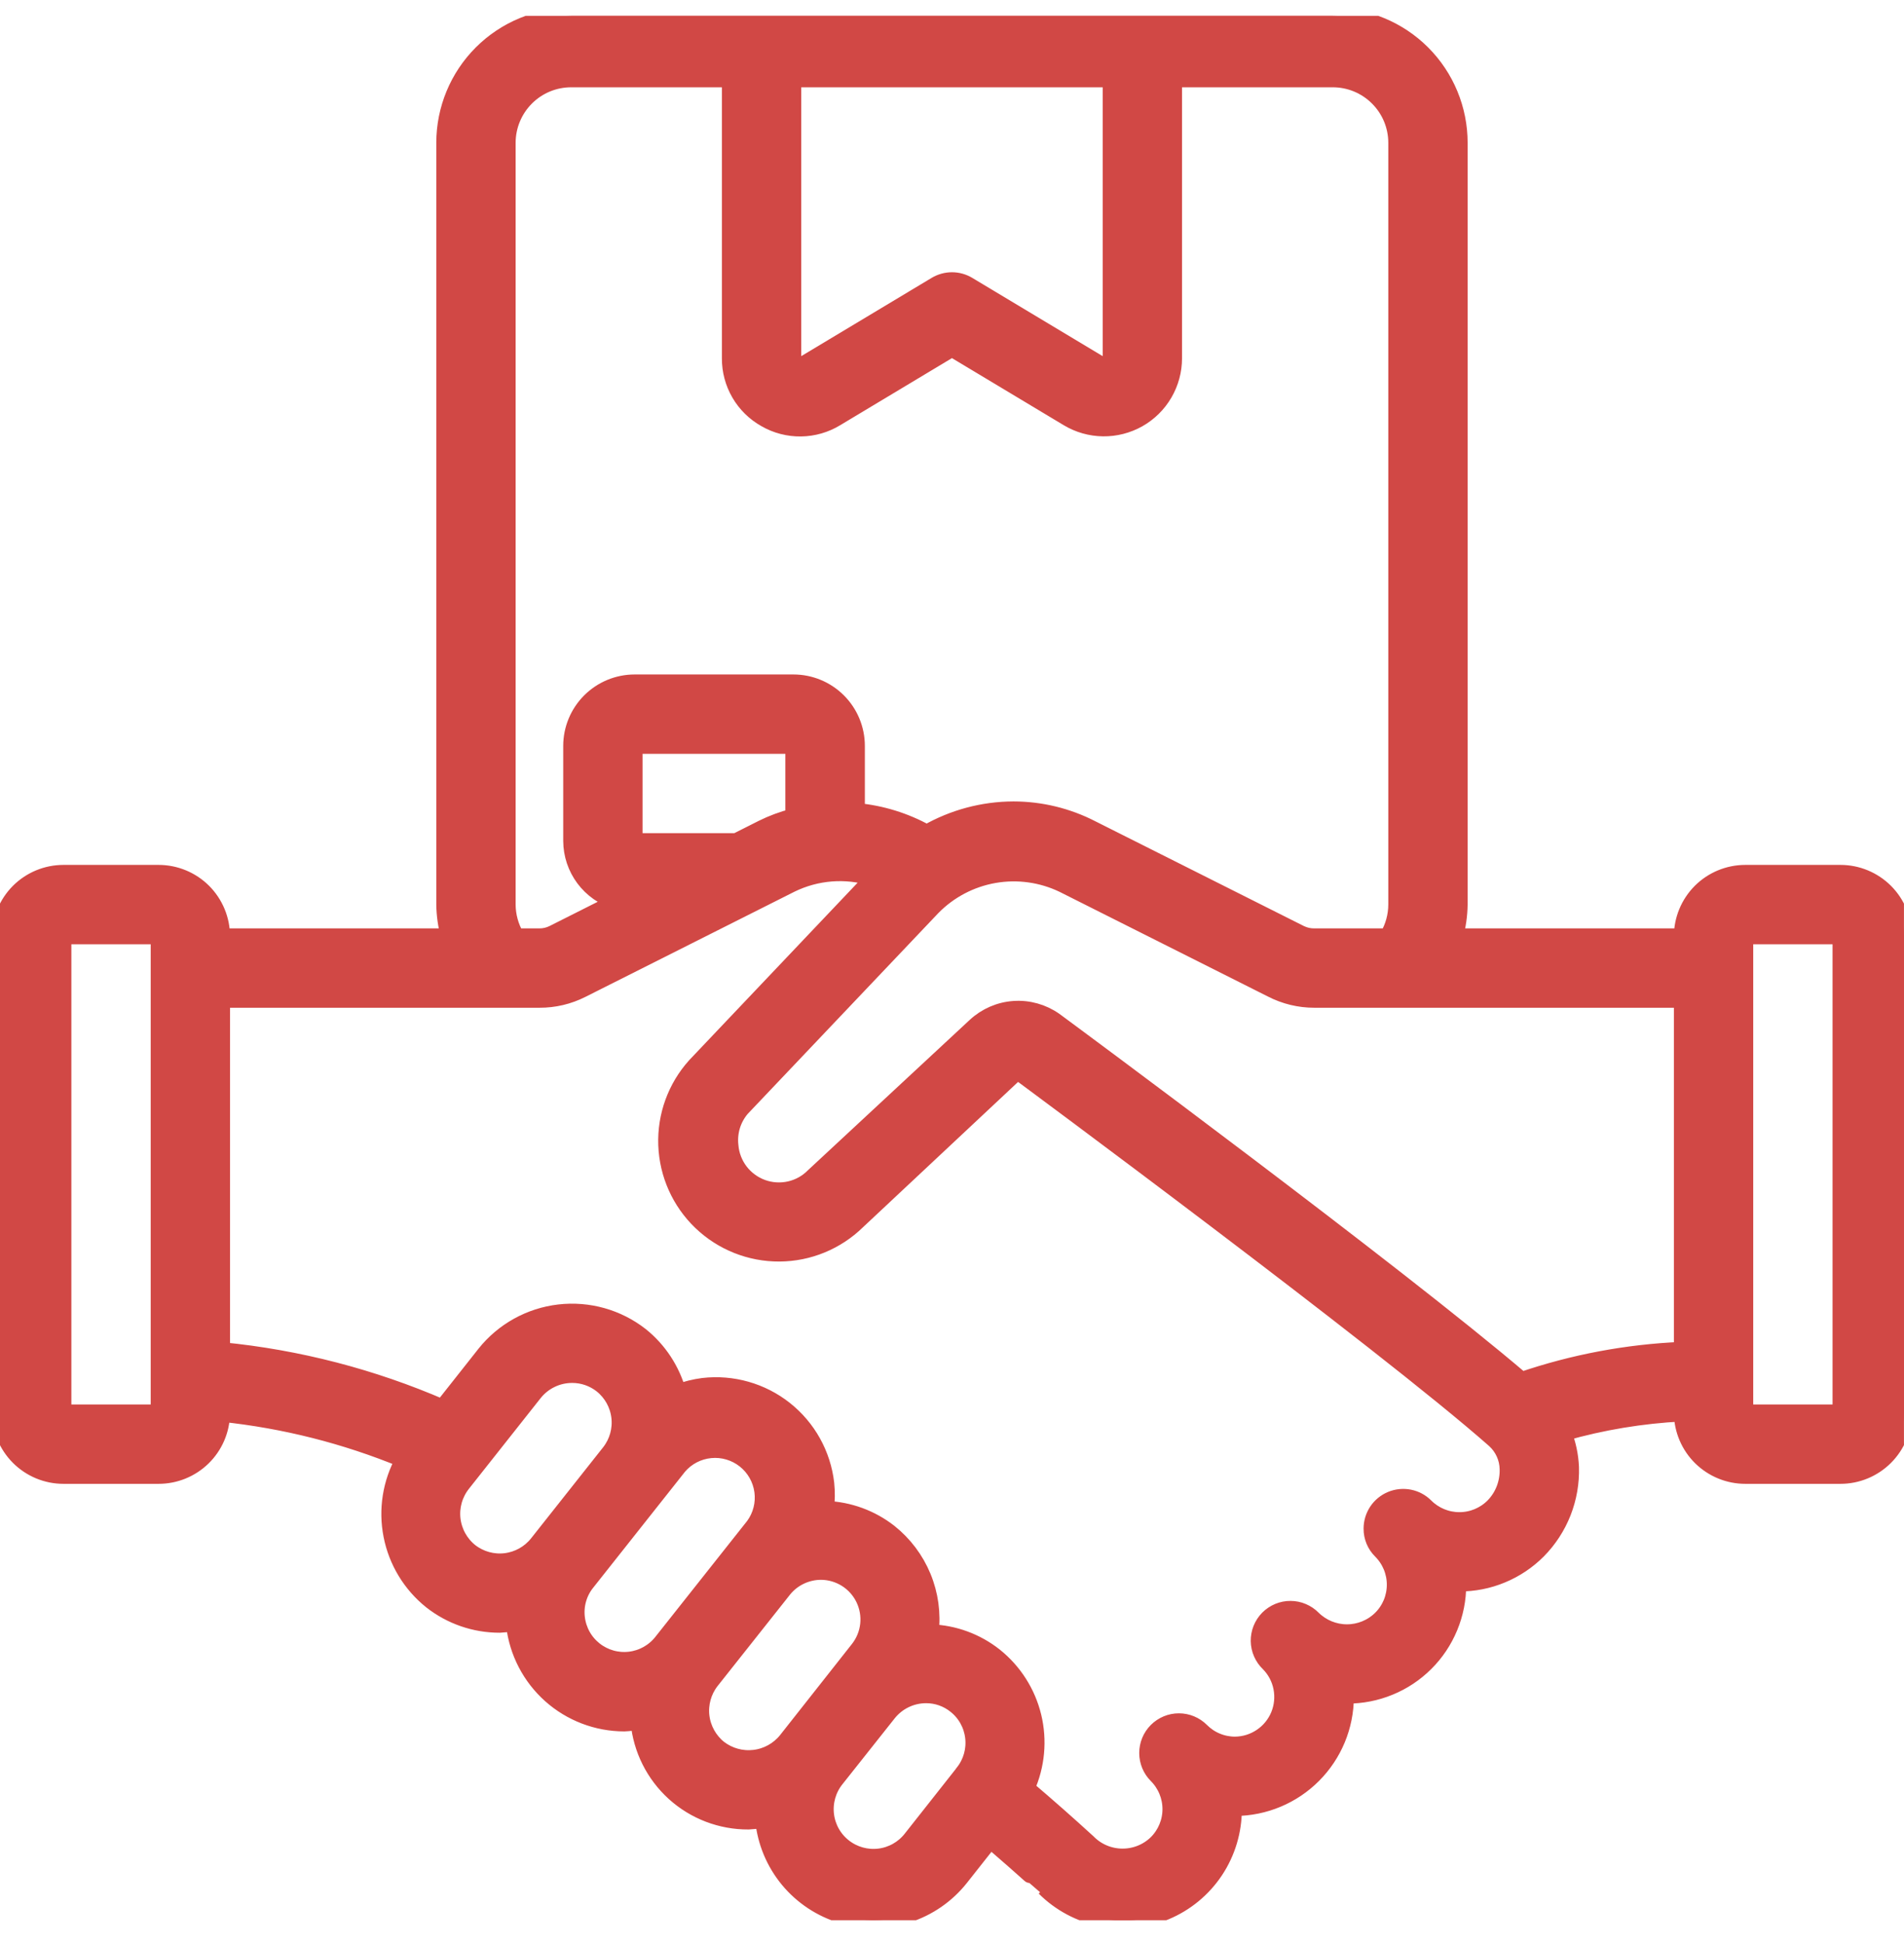 <svg width="48" height="49" viewBox="0 0 48 49" fill="none" xmlns="http://www.w3.org/2000/svg">
<g clip-path="url(#clip0_173_1976)">
<path d="M46.399 22H43.999C43.575 22 43.168 22.169 42.868 22.468C42.568 22.769 42.399 23.176 42.399 23.6H36.685C36.757 23.339 36.795 23.07 36.799 22.8V3.6C36.799 2.751 36.462 1.937 35.862 1.337C35.262 0.737 34.448 0.4 33.599 0.4L14.399 0.4C13.55 0.4 12.736 0.737 12.136 1.337C11.536 1.937 11.199 2.751 11.199 3.6V22.8C11.203 23.07 11.242 23.339 11.313 23.6H5.599C5.599 23.176 5.43 22.769 5.13 22.468C4.83 22.169 4.423 22 3.999 22H1.599C1.175 22 0.768 22.169 0.468 22.468C0.168 22.769 -0.001 23.176 -0.001 23.6L-0.001 35.6C-0.001 36.024 0.168 36.431 0.468 36.731C0.768 37.031 1.175 37.2 1.599 37.2H3.999C4.417 37.2 4.819 37.036 5.118 36.744C5.417 36.452 5.589 36.055 5.599 35.637C7.169 35.802 8.708 36.191 10.168 36.793C9.845 37.374 9.738 38.05 9.867 38.703C9.995 39.355 10.35 39.941 10.869 40.356C11.362 40.744 11.971 40.954 12.598 40.953C12.719 40.947 12.84 40.934 12.959 40.913V40.963C13.038 41.644 13.365 42.273 13.877 42.73C14.388 43.186 15.05 43.439 15.736 43.44C15.857 43.435 15.977 43.421 16.097 43.4C16.161 44.09 16.482 44.731 16.995 45.196C17.509 45.661 18.178 45.916 18.871 45.912C18.994 45.906 19.117 45.893 19.238 45.871C19.293 46.426 19.512 46.952 19.868 47.382C20.224 47.811 20.7 48.125 21.235 48.282C21.77 48.44 22.34 48.433 22.872 48.265C23.403 48.096 23.873 47.772 24.219 47.335L24.968 46.387C25.817 47.118 26.323 47.587 26.328 47.587C26.72 47.979 27.219 48.245 27.763 48.353C28.307 48.461 28.87 48.405 29.382 48.192C29.894 47.979 30.331 47.619 30.638 47.158C30.945 46.696 31.108 46.154 31.107 45.6V45.572C31.119 45.571 31.13 45.571 31.141 45.572C31.882 45.567 32.59 45.27 33.112 44.746C33.635 44.221 33.929 43.512 33.931 42.772V42.739H33.958C34.326 42.741 34.691 42.67 35.031 42.53C35.372 42.391 35.681 42.185 35.942 41.925C36.203 41.666 36.409 41.357 36.55 41.017C36.691 40.677 36.764 40.313 36.763 39.945V39.913H36.79C37.159 39.914 37.524 39.842 37.865 39.7C38.206 39.559 38.515 39.352 38.776 39.091C39.05 38.814 39.265 38.484 39.408 38.121C39.55 37.758 39.618 37.37 39.606 36.98C39.593 36.685 39.532 36.395 39.424 36.121C40.394 35.844 41.392 35.679 42.399 35.628C42.406 36.047 42.578 36.447 42.877 36.741C43.177 37.035 43.58 37.2 43.999 37.2H46.399C46.823 37.2 47.23 37.031 47.53 36.731C47.831 36.431 47.999 36.024 47.999 35.6V23.6C47.999 23.176 47.831 22.769 47.53 22.468C47.23 22.169 46.823 22 46.399 22ZM3.999 35.6H1.599V23.6H3.999V35.6ZM26.59 25.716C26.29 25.506 25.927 25.404 25.562 25.429C25.196 25.454 24.851 25.604 24.582 25.854L20.51 29.637C20.346 29.805 20.137 29.921 19.908 29.973C19.679 30.024 19.441 30.01 19.22 29.93C19 29.85 18.807 29.709 18.664 29.523C18.522 29.337 18.435 29.113 18.416 28.88C18.396 28.713 18.412 28.543 18.46 28.382C18.509 28.221 18.591 28.071 18.7 27.943L23.514 22.873C23.933 22.446 24.476 22.161 25.065 22.058C25.654 21.955 26.261 22.04 26.8 22.299L32.055 24.939C32.389 25.111 32.759 25.201 33.135 25.2H42.399V34.022C41.024 34.08 39.665 34.335 38.362 34.78C35.177 32.063 26.965 25.992 26.59 25.716ZM19.999 2H27.999V9.03C28 9.06 27.993 9.089 27.977 9.115C27.962 9.141 27.94 9.163 27.913 9.177C27.888 9.193 27.859 9.201 27.829 9.201C27.799 9.201 27.769 9.193 27.744 9.177L24.411 7.177C24.287 7.102 24.144 7.062 23.999 7.062C23.854 7.062 23.712 7.102 23.587 7.177L20.254 9.177C20.229 9.193 20.199 9.201 20.169 9.201C20.139 9.201 20.11 9.193 20.085 9.177C20.058 9.163 20.036 9.141 20.021 9.115C20.006 9.089 19.998 9.06 19.999 9.03V2ZM12.799 22.8V3.6C12.799 3.176 12.968 2.769 13.268 2.469C13.568 2.168 13.975 2 14.399 2H18.399V9.03C18.397 9.343 18.479 9.651 18.637 9.922C18.795 10.193 19.023 10.416 19.297 10.569C19.568 10.725 19.877 10.805 20.191 10.801C20.504 10.797 20.811 10.709 21.078 10.546L23.999 8.793L26.92 10.546C27.188 10.707 27.495 10.794 27.808 10.798C28.121 10.802 28.429 10.723 28.702 10.569C28.974 10.415 29.201 10.191 29.358 9.921C29.516 9.65 29.599 9.343 29.599 9.03V2H33.599C34.023 2 34.43 2.168 34.73 2.469C35.031 2.769 35.199 3.176 35.199 3.6V22.8C35.198 23.081 35.123 23.357 34.98 23.6H33.135C33.013 23.602 32.892 23.574 32.782 23.52L27.526 20.88C26.915 20.565 26.238 20.401 25.551 20.4C24.783 20.402 24.029 20.604 23.363 20.985C22.82 20.684 22.221 20.498 21.603 20.441V18.8C21.603 18.376 21.434 17.969 21.134 17.669C20.834 17.369 20.427 17.2 20.003 17.2H15.999C15.575 17.2 15.168 17.369 14.868 17.669C14.568 17.969 14.399 18.376 14.399 18.8V21.2C14.401 21.541 14.512 21.872 14.716 22.146C14.92 22.419 15.206 22.62 15.532 22.72L13.943 23.52C13.836 23.573 13.718 23.601 13.599 23.6H13.018C12.876 23.357 12.8 23.081 12.799 22.8ZM18.559 21.2H15.999V18.8H19.999V20.579C19.728 20.648 19.466 20.745 19.216 20.869L18.559 21.2ZM11.858 39.102C11.608 38.902 11.448 38.612 11.41 38.295C11.373 37.978 11.463 37.659 11.66 37.407L13.474 35.114C13.588 34.971 13.732 34.856 13.897 34.777C14.061 34.697 14.241 34.657 14.424 34.657C14.693 34.656 14.955 34.747 15.166 34.913C15.415 35.112 15.575 35.4 15.612 35.716C15.649 36.032 15.56 36.349 15.364 36.6L13.543 38.901C13.345 39.149 13.057 39.309 12.742 39.347C12.427 39.385 12.109 39.296 11.858 39.102ZM14.994 41.581C14.87 41.483 14.766 41.362 14.689 41.224C14.612 41.085 14.563 40.933 14.545 40.776C14.526 40.62 14.539 40.462 14.582 40.311C14.625 40.16 14.697 40.019 14.796 39.896L17.116 36.966C17.317 36.73 17.603 36.582 17.912 36.552C18.22 36.522 18.529 36.613 18.772 36.805C19.016 36.998 19.175 37.277 19.217 37.585C19.259 37.892 19.18 38.204 18.997 38.454L16.677 41.383C16.48 41.632 16.192 41.793 15.876 41.83C15.561 41.867 15.244 41.778 14.994 41.581ZM18.131 44.062C17.883 43.863 17.723 43.575 17.685 43.26C17.648 42.945 17.736 42.628 17.93 42.377L19.764 40.063C19.877 39.924 20.02 39.812 20.181 39.736C20.343 39.659 20.52 39.619 20.699 39.619C20.923 39.62 21.142 39.685 21.332 39.804C21.522 39.924 21.674 40.094 21.772 40.296C21.869 40.498 21.909 40.723 21.885 40.946C21.861 41.169 21.775 41.381 21.637 41.557L19.818 43.863C19.618 44.109 19.33 44.268 19.015 44.305C18.7 44.342 18.383 44.255 18.131 44.062ZM24.282 44.673L22.965 46.342C22.769 46.592 22.48 46.755 22.164 46.793C21.847 46.831 21.528 46.742 21.277 46.545C21.026 46.349 20.864 46.06 20.826 45.744C20.788 45.427 20.877 45.108 21.073 44.858L22.399 43.186C22.512 43.044 22.657 42.928 22.821 42.849C22.985 42.77 23.165 42.729 23.347 42.729C23.614 42.728 23.874 42.819 24.083 42.986C24.333 43.182 24.494 43.47 24.531 43.786C24.569 44.102 24.48 44.42 24.283 44.669L24.282 44.673ZM37.642 37.962C37.416 38.188 37.111 38.314 36.792 38.314C36.473 38.314 36.167 38.188 35.941 37.962C35.83 37.85 35.687 37.774 35.532 37.743C35.376 37.713 35.215 37.728 35.069 37.789C34.923 37.85 34.798 37.952 34.71 38.084C34.623 38.216 34.576 38.37 34.576 38.529C34.575 38.634 34.596 38.738 34.636 38.835C34.676 38.932 34.736 39.02 34.81 39.093C34.922 39.205 35.01 39.337 35.071 39.483C35.131 39.629 35.162 39.785 35.162 39.942C35.162 40.1 35.131 40.256 35.071 40.402C35.01 40.547 34.922 40.68 34.81 40.791C34.583 41.015 34.276 41.141 33.957 41.141C33.637 41.141 33.331 41.015 33.103 40.791C33.029 40.715 32.94 40.655 32.842 40.614C32.745 40.572 32.639 40.551 32.533 40.551C32.427 40.55 32.322 40.571 32.224 40.612C32.126 40.653 32.037 40.713 31.962 40.788C31.888 40.864 31.829 40.953 31.789 41.052C31.75 41.15 31.73 41.256 31.731 41.362C31.733 41.468 31.755 41.573 31.798 41.67C31.84 41.767 31.901 41.855 31.978 41.929C32.144 42.096 32.257 42.309 32.302 42.541C32.347 42.772 32.324 43.012 32.234 43.23C32.144 43.448 31.992 43.634 31.796 43.766C31.601 43.898 31.371 43.97 31.135 43.972C30.977 43.972 30.821 43.941 30.675 43.88C30.529 43.82 30.397 43.73 30.285 43.618C30.135 43.468 29.932 43.384 29.72 43.384C29.507 43.384 29.304 43.469 29.154 43.619C29.004 43.769 28.92 43.972 28.92 44.185C28.92 44.397 29.004 44.6 29.154 44.75C29.379 44.975 29.506 45.281 29.506 45.599C29.506 45.917 29.379 46.222 29.154 46.447C28.923 46.673 28.611 46.798 28.288 46.794C27.964 46.791 27.655 46.66 27.429 46.429C26.923 45.966 26.409 45.513 25.887 45.069C26.141 44.502 26.2 43.867 26.054 43.263C25.908 42.66 25.565 42.122 25.08 41.734C24.619 41.369 24.053 41.161 23.465 41.141C23.521 40.666 23.455 40.186 23.273 39.744C23.091 39.303 22.799 38.915 22.425 38.617C21.967 38.258 21.407 38.053 20.825 38.03C20.851 37.818 20.853 37.603 20.831 37.39C20.746 36.653 20.371 35.979 19.789 35.518C19.207 35.057 18.465 34.846 17.728 34.931C17.512 34.959 17.3 35.011 17.097 35.086C16.941 34.524 16.613 34.025 16.159 33.659C15.575 33.201 14.833 32.992 14.095 33.078C13.357 33.164 12.683 33.538 12.22 34.118L11.152 35.47C9.387 34.705 7.514 34.219 5.599 34.031V25.2H13.599C13.971 25.202 14.338 25.115 14.67 24.947L19.942 22.295C20.584 21.981 21.321 21.923 22.004 22.135L17.524 26.855C17.029 27.403 16.768 28.122 16.795 28.86C16.822 29.598 17.135 30.296 17.668 30.807C18.201 31.318 18.912 31.601 19.65 31.597C20.388 31.593 21.095 31.301 21.622 30.784L25.651 27.01C25.743 27.078 34.872 33.825 37.677 36.301C37.779 36.394 37.86 36.506 37.917 36.632C37.974 36.757 38.004 36.893 38.006 37.03C38.011 37.202 37.981 37.373 37.919 37.533C37.856 37.694 37.763 37.839 37.642 37.962ZM46.399 35.6H43.999V23.6H46.399V35.6Z" fill="#D14845" stroke="#D14845" stroke-width="0.4"/>
</g>
<defs>
<clipPath id="clip0_173_1976">
<rect width="48" height="48" fill="white" transform="translate(-0.001 0.4)"/>
</clipPath>
</defs>
</svg>
